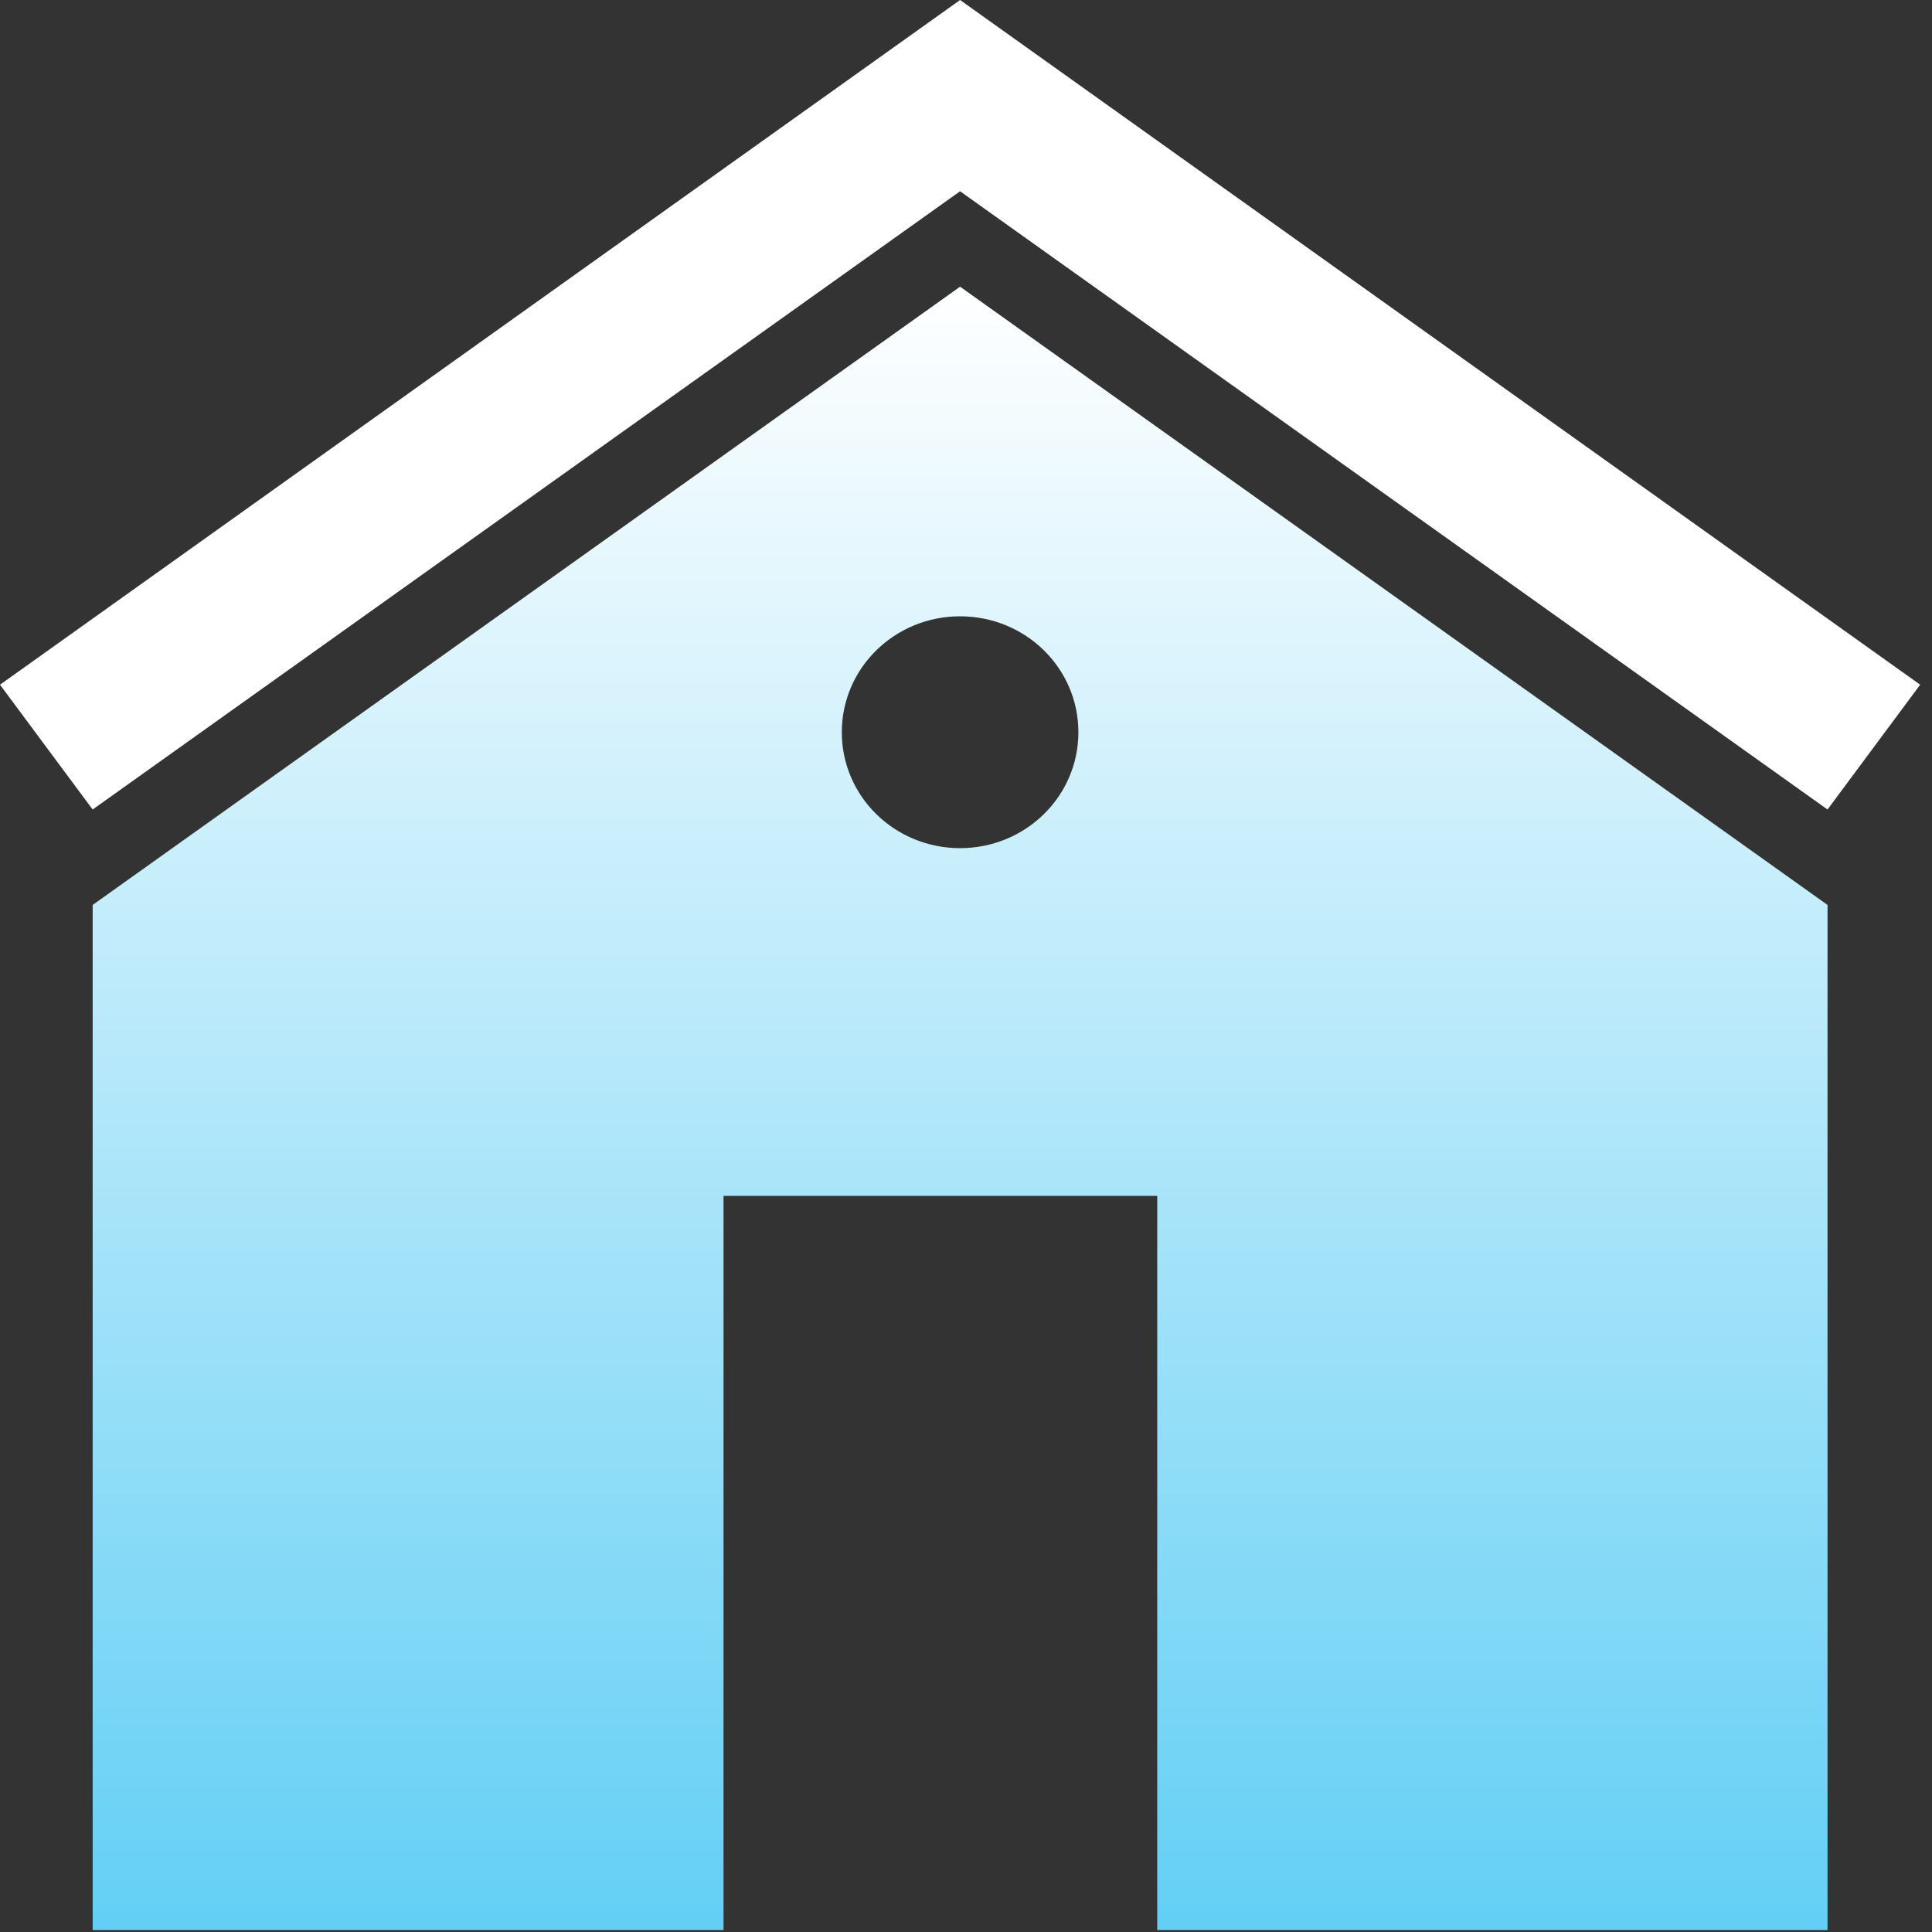 <svg width="64" height="64" viewBox="0 0 64 64" fill="none" xmlns="http://www.w3.org/2000/svg">
<rect x="0" y="0" width="64" height="64" fill="#333333" stroke="none"/>
<g clip-path="url(#clip0_8403_5167)">
<path d="M31.804 6.336L60.539 26.816L63.608 22.682L31.804 0L0 22.682L3.069 26.816L31.804 6.336Z" fill="white"/>
<path d="M60.539 63.935V29.977L31.804 9.497L3.07 29.977V63.935H23.968V39.615H38.335V63.935H60.539ZM27.886 24.256C27.886 22.131 29.636 20.416 31.804 20.416C33.972 20.416 35.723 22.131 35.723 24.256C35.723 26.38 33.972 28.096 31.804 28.096C29.636 28.096 27.886 26.38 27.886 24.256Z" fill="url(#paint0_linear_8403_5167)"/>
</g>
<defs>
<linearGradient id="paint0_linear_8403_5167" x1="31.804" y1="9.497" x2="31.804" y2="63.935" gradientUnits="userSpaceOnUse">
<stop stop-color="white"/>
<stop offset="1" stop-color="#63CFF5"/>
</linearGradient>
<clipPath id="clip0_8403_5167">
<rect width="64" height="64" fill="white"/>
</clipPath>
</defs>
</svg>
